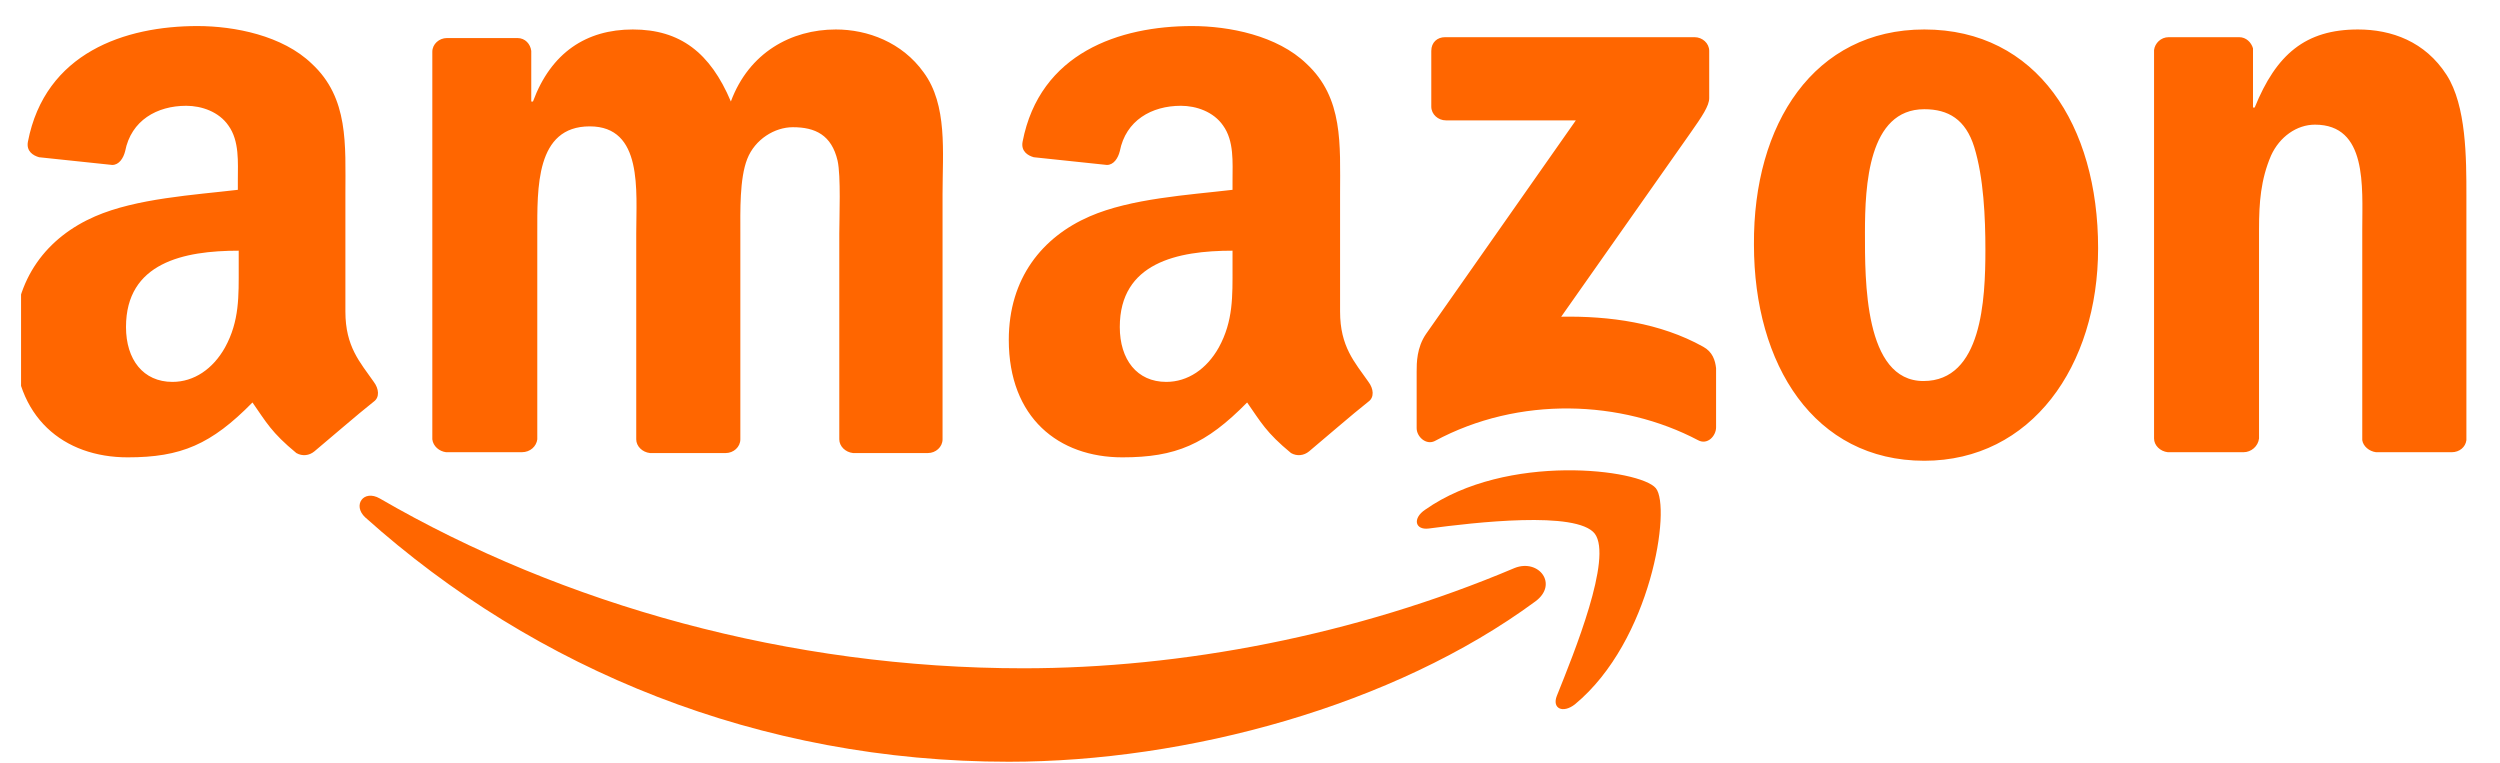 <svg width="95" height="29" viewBox="0 0 95 29" fill="none" xmlns="http://www.w3.org/2000/svg">
<g clip-path="url(#clip0_3742_4900)">
<path fill-rule="evenodd" clip-rule="evenodd" d="M58.345 22.853C52.95 26.828 45.103 28.946 38.335 28.946C28.853 28.946 20.352 25.46 13.878 19.66C13.387 19.204 13.812 18.585 14.434 18.943C21.398 22.983 29.997 25.395 38.891 25.395C44.874 25.395 51.479 24.157 57.56 21.582C58.476 21.224 59.228 22.201 58.345 22.853Z" fill="#FF6600"/>
<path fill-rule="evenodd" clip-rule="evenodd" d="M60.601 20.279C59.914 19.399 56.023 19.855 54.29 20.084C53.767 20.149 53.669 19.693 54.159 19.367C57.266 17.184 62.334 17.835 62.922 18.552C63.511 19.269 62.759 24.352 59.849 26.763C59.391 27.122 58.966 26.926 59.162 26.437C59.816 24.808 61.287 21.191 60.601 20.279Z" fill="#FF6600"/>
<path fill-rule="evenodd" clip-rule="evenodd" d="M54.389 4.052V1.934C54.389 1.609 54.617 1.413 54.912 1.413H64.394C64.688 1.413 64.95 1.641 64.95 1.934V3.727C64.95 4.02 64.688 4.411 64.23 5.062L59.326 12.035C61.157 12.003 63.086 12.264 64.721 13.176C65.08 13.371 65.178 13.697 65.211 13.99V16.239C65.211 16.564 64.884 16.923 64.525 16.727C61.614 15.196 57.724 15.033 54.519 16.76C54.192 16.923 53.833 16.597 53.833 16.271V14.121C53.833 13.795 53.833 13.208 54.192 12.687L59.882 4.574H54.944C54.65 4.574 54.389 4.346 54.389 4.052ZM19.828 17.184H16.951C16.689 17.151 16.46 16.956 16.428 16.695V1.967C16.428 1.674 16.689 1.446 16.983 1.446H19.665C19.959 1.446 20.155 1.674 20.188 1.934V3.857H20.253C20.94 2 22.28 1.12 24.046 1.12C25.844 1.12 26.989 2 27.773 3.857C28.46 2 30.062 1.12 31.762 1.12C32.972 1.12 34.28 1.609 35.097 2.749C36.013 3.987 35.817 5.779 35.817 7.376V16.695C35.817 16.988 35.555 17.216 35.261 17.216H32.416C32.122 17.184 31.893 16.956 31.893 16.695V8.875C31.893 8.256 31.959 6.692 31.828 6.105C31.599 5.128 30.978 4.834 30.128 4.834C29.441 4.834 28.689 5.291 28.395 6.04C28.1 6.789 28.133 8.028 28.133 8.875V16.695C28.133 16.988 27.872 17.216 27.577 17.216H24.7C24.406 17.184 24.177 16.956 24.177 16.695V8.875C24.177 7.246 24.438 4.802 22.411 4.802C20.351 4.802 20.417 7.148 20.417 8.875V16.695C20.384 16.956 20.155 17.184 19.828 17.184ZM73.124 1.12C77.407 1.12 79.728 4.769 79.728 9.429C79.728 13.925 77.178 17.509 73.124 17.509C68.939 17.509 66.65 13.86 66.65 9.298C66.617 4.704 68.939 1.12 73.124 1.12ZM73.124 4.15C70.998 4.15 70.868 7.05 70.868 8.842C70.868 10.634 70.835 14.479 73.091 14.479C75.314 14.479 75.445 11.384 75.445 9.494C75.445 8.256 75.38 6.757 75.02 5.584C74.693 4.541 74.039 4.15 73.124 4.15ZM85.254 17.184H82.377C82.083 17.151 81.854 16.923 81.854 16.662V1.902C81.886 1.641 82.115 1.413 82.409 1.413H85.091C85.352 1.413 85.548 1.609 85.614 1.837V4.085H85.679C86.497 2.065 87.608 1.12 89.603 1.12C90.878 1.12 92.153 1.576 92.971 2.847C93.723 4.02 93.723 6.007 93.723 7.441V16.727C93.69 16.988 93.461 17.184 93.167 17.184H90.289C90.028 17.151 89.799 16.956 89.766 16.727V8.712C89.766 7.083 89.963 4.737 87.968 4.737C87.281 4.737 86.627 5.193 86.3 5.91C85.908 6.822 85.843 7.702 85.843 8.712V16.662C85.81 16.956 85.548 17.184 85.254 17.184ZM46.836 10.146C46.836 11.253 46.868 12.198 46.312 13.208C45.855 14.023 45.135 14.512 44.318 14.512C43.206 14.512 42.552 13.665 42.552 12.426C42.552 9.983 44.743 9.526 46.836 9.526V10.146ZM49.746 17.151C49.549 17.314 49.288 17.346 49.059 17.216C48.111 16.434 47.915 16.043 47.391 15.294C45.822 16.89 44.678 17.379 42.65 17.379C40.231 17.379 38.334 15.88 38.334 12.915C38.334 10.569 39.61 9.005 41.408 8.223C42.977 7.539 45.168 7.409 46.836 7.213V6.855C46.836 6.17 46.901 5.356 46.476 4.769C46.116 4.248 45.462 4.02 44.874 4.02C43.762 4.02 42.781 4.574 42.552 5.747C42.487 6.007 42.323 6.268 42.062 6.268L39.283 5.975C39.054 5.91 38.792 5.747 38.858 5.388C39.511 2 42.552 0.99 45.299 0.99C46.705 0.99 48.536 1.348 49.648 2.423C51.053 3.727 50.923 5.486 50.923 7.376V11.84C50.923 13.176 51.478 13.762 52.002 14.512C52.198 14.772 52.23 15.098 52.002 15.261C51.38 15.75 50.334 16.662 49.746 17.151ZM9.071 10.146C9.071 11.253 9.104 12.198 8.548 13.208C8.09 14.023 7.371 14.512 6.553 14.512C5.442 14.512 4.788 13.665 4.788 12.426C4.788 9.983 6.978 9.526 9.071 9.526V10.146ZM11.948 17.151C11.752 17.314 11.491 17.346 11.262 17.216C10.313 16.434 10.117 16.043 9.594 15.294C8.025 16.89 6.88 17.379 4.853 17.379C2.434 17.379 0.537 15.88 0.537 12.915C0.537 10.569 1.812 9.005 3.611 8.223C5.18 7.539 7.371 7.409 9.038 7.213V6.855C9.038 6.17 9.104 5.356 8.679 4.769C8.319 4.248 7.665 4.02 7.076 4.02C5.965 4.02 4.984 4.574 4.755 5.747C4.69 6.007 4.526 6.268 4.265 6.268L1.485 5.975C1.256 5.91 0.995 5.747 1.06 5.388C1.714 2 4.755 0.99 7.502 0.99C8.907 0.99 10.739 1.348 11.85 2.423C13.256 3.727 13.125 5.486 13.125 7.376V11.84C13.125 13.176 13.681 13.762 14.204 14.512C14.4 14.772 14.433 15.098 14.204 15.261C13.583 15.75 12.537 16.662 11.948 17.151Z" fill="#FF6600"/>
</g>
<defs>
<clipPath id="clip0_3742_4900">
<rect width="93.247" height="27.957" fill="white" transform="matrix(-1 0 0 -1 94.047 28.946)"/>
</clipPath>
</defs>
</svg>
